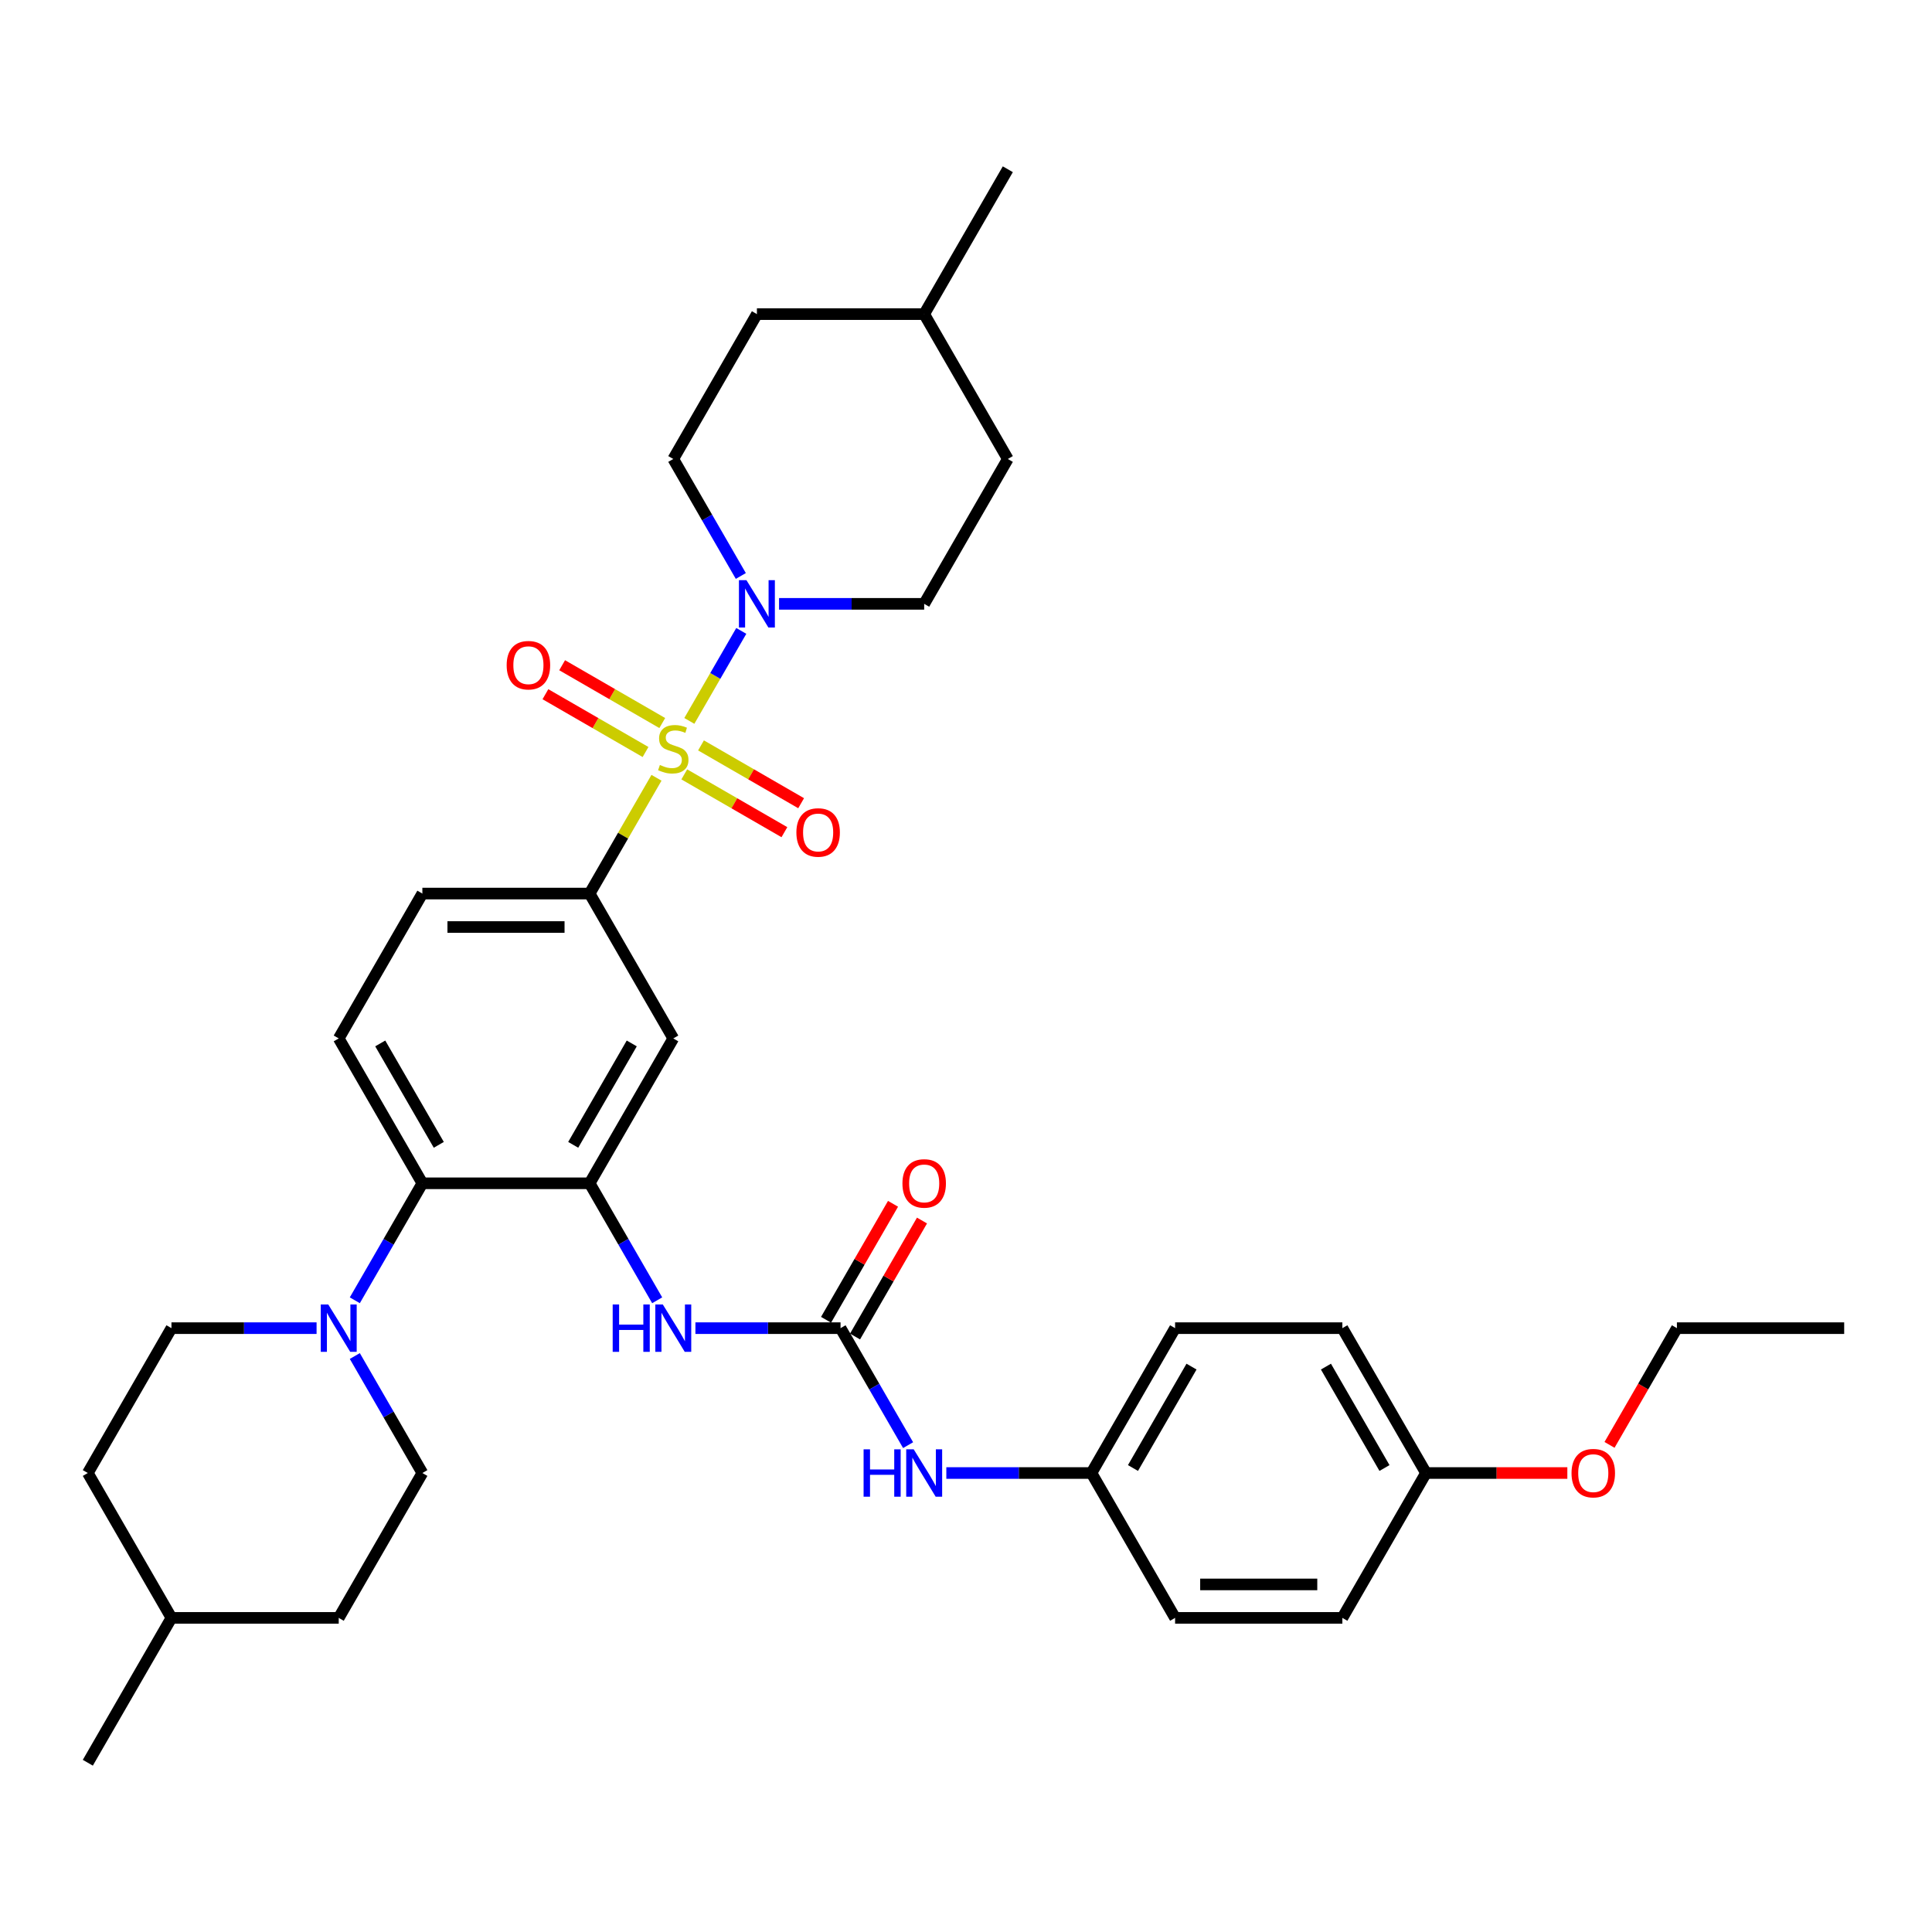 <?xml version='1.0' encoding='iso-8859-1'?>
<svg version='1.1' baseProfile='full'
              xmlns='http://www.w3.org/2000/svg'
                      xmlns:rdkit='http://www.rdkit.org/xml'
                      xmlns:xlink='http://www.w3.org/1999/xlink'
                  xml:space='preserve'
width='1000px' height='1000px' viewBox='0 0 1000 1000'>
<!-- END OF HEADER -->
<rect style='opacity:1.0;fill:#FFFFFF;stroke:none' width='1000' height='1000' x='0' y='0'> </rect>
<path class='bond-0' d='M 356.793,373.14 L 370.24,349.849' style='fill:none;fill-rule:evenodd;stroke:#CCCC00;stroke-width:6px;stroke-linecap:butt;stroke-linejoin:miter;stroke-opacity:1' />
<path class='bond-0' d='M 370.24,349.849 L 383.687,326.557' style='fill:none;fill-rule:evenodd;stroke:#0000FF;stroke-width:6px;stroke-linecap:butt;stroke-linejoin:miter;stroke-opacity:1' />
<path class='bond-1' d='M 339.797,402.577 L 322.496,432.543' style='fill:none;fill-rule:evenodd;stroke:#CCCC00;stroke-width:6px;stroke-linecap:butt;stroke-linejoin:miter;stroke-opacity:1' />
<path class='bond-1' d='M 322.496,432.543 L 305.195,462.51' style='fill:none;fill-rule:evenodd;stroke:#000000;stroke-width:6px;stroke-linecap:butt;stroke-linejoin:miter;stroke-opacity:1' />
<path class='bond-8' d='M 354.182,400.816 L 380.094,415.776' style='fill:none;fill-rule:evenodd;stroke:#CCCC00;stroke-width:6px;stroke-linecap:butt;stroke-linejoin:miter;stroke-opacity:1' />
<path class='bond-8' d='M 380.094,415.776 L 406.006,430.736' style='fill:none;fill-rule:evenodd;stroke:#FF0000;stroke-width:6px;stroke-linecap:butt;stroke-linejoin:miter;stroke-opacity:1' />
<path class='bond-8' d='M 362.84,385.82 L 388.752,400.78' style='fill:none;fill-rule:evenodd;stroke:#CCCC00;stroke-width:6px;stroke-linecap:butt;stroke-linejoin:miter;stroke-opacity:1' />
<path class='bond-8' d='M 388.752,400.78 L 414.664,415.74' style='fill:none;fill-rule:evenodd;stroke:#FF0000;stroke-width:6px;stroke-linecap:butt;stroke-linejoin:miter;stroke-opacity:1' />
<path class='bond-9' d='M 342.788,374.243 L 316.876,359.282' style='fill:none;fill-rule:evenodd;stroke:#CCCC00;stroke-width:6px;stroke-linecap:butt;stroke-linejoin:miter;stroke-opacity:1' />
<path class='bond-9' d='M 316.876,359.282 L 290.964,344.322' style='fill:none;fill-rule:evenodd;stroke:#FF0000;stroke-width:6px;stroke-linecap:butt;stroke-linejoin:miter;stroke-opacity:1' />
<path class='bond-9' d='M 334.13,389.239 L 308.218,374.278' style='fill:none;fill-rule:evenodd;stroke:#CCCC00;stroke-width:6px;stroke-linecap:butt;stroke-linejoin:miter;stroke-opacity:1' />
<path class='bond-9' d='M 308.218,374.278 L 282.306,359.318' style='fill:none;fill-rule:evenodd;stroke:#FF0000;stroke-width:6px;stroke-linecap:butt;stroke-linejoin:miter;stroke-opacity:1' />
<path class='bond-14' d='M 403.238,312.549 L 440.797,312.549' style='fill:none;fill-rule:evenodd;stroke:#0000FF;stroke-width:6px;stroke-linecap:butt;stroke-linejoin:miter;stroke-opacity:1' />
<path class='bond-14' d='M 440.797,312.549 L 478.355,312.549' style='fill:none;fill-rule:evenodd;stroke:#000000;stroke-width:6px;stroke-linecap:butt;stroke-linejoin:miter;stroke-opacity:1' />
<path class='bond-15' d='M 383.447,298.124 L 365.966,267.846' style='fill:none;fill-rule:evenodd;stroke:#0000FF;stroke-width:6px;stroke-linecap:butt;stroke-linejoin:miter;stroke-opacity:1' />
<path class='bond-15' d='M 365.966,267.846 L 348.485,237.568' style='fill:none;fill-rule:evenodd;stroke:#000000;stroke-width:6px;stroke-linecap:butt;stroke-linejoin:miter;stroke-opacity:1' />
<path class='bond-6' d='M 305.195,462.51 L 348.485,537.49' style='fill:none;fill-rule:evenodd;stroke:#000000;stroke-width:6px;stroke-linecap:butt;stroke-linejoin:miter;stroke-opacity:1' />
<path class='bond-12' d='M 305.195,462.51 L 218.615,462.51' style='fill:none;fill-rule:evenodd;stroke:#000000;stroke-width:6px;stroke-linecap:butt;stroke-linejoin:miter;stroke-opacity:1' />
<path class='bond-12' d='M 292.208,479.826 L 231.602,479.826' style='fill:none;fill-rule:evenodd;stroke:#000000;stroke-width:6px;stroke-linecap:butt;stroke-linejoin:miter;stroke-opacity:1' />
<path class='bond-2' d='M 305.195,612.471 L 348.485,537.49' style='fill:none;fill-rule:evenodd;stroke:#000000;stroke-width:6px;stroke-linecap:butt;stroke-linejoin:miter;stroke-opacity:1' />
<path class='bond-2' d='M 296.692,592.566 L 326.995,540.079' style='fill:none;fill-rule:evenodd;stroke:#000000;stroke-width:6px;stroke-linecap:butt;stroke-linejoin:miter;stroke-opacity:1' />
<path class='bond-7' d='M 305.195,612.471 L 322.676,642.749' style='fill:none;fill-rule:evenodd;stroke:#000000;stroke-width:6px;stroke-linecap:butt;stroke-linejoin:miter;stroke-opacity:1' />
<path class='bond-7' d='M 322.676,642.749 L 340.157,673.027' style='fill:none;fill-rule:evenodd;stroke:#0000FF;stroke-width:6px;stroke-linecap:butt;stroke-linejoin:miter;stroke-opacity:1' />
<path class='bond-35' d='M 305.195,612.471 L 218.615,612.471' style='fill:none;fill-rule:evenodd;stroke:#000000;stroke-width:6px;stroke-linecap:butt;stroke-linejoin:miter;stroke-opacity:1' />
<path class='bond-3' d='M 435.065,687.451 L 397.506,687.451' style='fill:none;fill-rule:evenodd;stroke:#000000;stroke-width:6px;stroke-linecap:butt;stroke-linejoin:miter;stroke-opacity:1' />
<path class='bond-3' d='M 397.506,687.451 L 359.948,687.451' style='fill:none;fill-rule:evenodd;stroke:#0000FF;stroke-width:6px;stroke-linecap:butt;stroke-linejoin:miter;stroke-opacity:1' />
<path class='bond-10' d='M 435.065,687.451 L 452.546,717.73' style='fill:none;fill-rule:evenodd;stroke:#000000;stroke-width:6px;stroke-linecap:butt;stroke-linejoin:miter;stroke-opacity:1' />
<path class='bond-10' d='M 452.546,717.73 L 470.027,748.008' style='fill:none;fill-rule:evenodd;stroke:#0000FF;stroke-width:6px;stroke-linecap:butt;stroke-linejoin:miter;stroke-opacity:1' />
<path class='bond-13' d='M 442.563,691.78 L 459.894,661.762' style='fill:none;fill-rule:evenodd;stroke:#000000;stroke-width:6px;stroke-linecap:butt;stroke-linejoin:miter;stroke-opacity:1' />
<path class='bond-13' d='M 459.894,661.762 L 477.225,631.744' style='fill:none;fill-rule:evenodd;stroke:#FF0000;stroke-width:6px;stroke-linecap:butt;stroke-linejoin:miter;stroke-opacity:1' />
<path class='bond-13' d='M 427.567,683.122 L 444.898,653.104' style='fill:none;fill-rule:evenodd;stroke:#000000;stroke-width:6px;stroke-linecap:butt;stroke-linejoin:miter;stroke-opacity:1' />
<path class='bond-13' d='M 444.898,653.104 L 462.229,623.086' style='fill:none;fill-rule:evenodd;stroke:#FF0000;stroke-width:6px;stroke-linecap:butt;stroke-linejoin:miter;stroke-opacity:1' />
<path class='bond-4' d='M 183.653,673.027 L 201.134,642.749' style='fill:none;fill-rule:evenodd;stroke:#0000FF;stroke-width:6px;stroke-linecap:butt;stroke-linejoin:miter;stroke-opacity:1' />
<path class='bond-4' d='M 201.134,642.749 L 218.615,612.471' style='fill:none;fill-rule:evenodd;stroke:#000000;stroke-width:6px;stroke-linecap:butt;stroke-linejoin:miter;stroke-opacity:1' />
<path class='bond-16' d='M 183.653,701.876 L 201.134,732.154' style='fill:none;fill-rule:evenodd;stroke:#0000FF;stroke-width:6px;stroke-linecap:butt;stroke-linejoin:miter;stroke-opacity:1' />
<path class='bond-16' d='M 201.134,732.154 L 218.615,762.432' style='fill:none;fill-rule:evenodd;stroke:#000000;stroke-width:6px;stroke-linecap:butt;stroke-linejoin:miter;stroke-opacity:1' />
<path class='bond-17' d='M 163.861,687.451 L 126.303,687.451' style='fill:none;fill-rule:evenodd;stroke:#0000FF;stroke-width:6px;stroke-linecap:butt;stroke-linejoin:miter;stroke-opacity:1' />
<path class='bond-17' d='M 126.303,687.451 L 88.745,687.451' style='fill:none;fill-rule:evenodd;stroke:#000000;stroke-width:6px;stroke-linecap:butt;stroke-linejoin:miter;stroke-opacity:1' />
<path class='bond-5' d='M 218.615,612.471 L 175.325,537.49' style='fill:none;fill-rule:evenodd;stroke:#000000;stroke-width:6px;stroke-linecap:butt;stroke-linejoin:miter;stroke-opacity:1' />
<path class='bond-5' d='M 227.117,592.566 L 196.814,540.079' style='fill:none;fill-rule:evenodd;stroke:#000000;stroke-width:6px;stroke-linecap:butt;stroke-linejoin:miter;stroke-opacity:1' />
<path class='bond-18' d='M 489.818,762.432 L 527.377,762.432' style='fill:none;fill-rule:evenodd;stroke:#0000FF;stroke-width:6px;stroke-linecap:butt;stroke-linejoin:miter;stroke-opacity:1' />
<path class='bond-18' d='M 527.377,762.432 L 564.935,762.432' style='fill:none;fill-rule:evenodd;stroke:#000000;stroke-width:6px;stroke-linecap:butt;stroke-linejoin:miter;stroke-opacity:1' />
<path class='bond-11' d='M 175.325,537.49 L 218.615,462.51' style='fill:none;fill-rule:evenodd;stroke:#000000;stroke-width:6px;stroke-linecap:butt;stroke-linejoin:miter;stroke-opacity:1' />
<path class='bond-21' d='M 478.355,312.549 L 521.645,237.568' style='fill:none;fill-rule:evenodd;stroke:#000000;stroke-width:6px;stroke-linecap:butt;stroke-linejoin:miter;stroke-opacity:1' />
<path class='bond-22' d='M 348.485,237.568 L 391.775,162.588' style='fill:none;fill-rule:evenodd;stroke:#000000;stroke-width:6px;stroke-linecap:butt;stroke-linejoin:miter;stroke-opacity:1' />
<path class='bond-23' d='M 218.615,762.432 L 175.325,837.412' style='fill:none;fill-rule:evenodd;stroke:#000000;stroke-width:6px;stroke-linecap:butt;stroke-linejoin:miter;stroke-opacity:1' />
<path class='bond-20' d='M 88.745,687.451 L 45.455,762.432' style='fill:none;fill-rule:evenodd;stroke:#000000;stroke-width:6px;stroke-linecap:butt;stroke-linejoin:miter;stroke-opacity:1' />
<path class='bond-24' d='M 564.935,762.432 L 608.225,837.412' style='fill:none;fill-rule:evenodd;stroke:#000000;stroke-width:6px;stroke-linecap:butt;stroke-linejoin:miter;stroke-opacity:1' />
<path class='bond-25' d='M 564.935,762.432 L 608.225,687.451' style='fill:none;fill-rule:evenodd;stroke:#000000;stroke-width:6px;stroke-linecap:butt;stroke-linejoin:miter;stroke-opacity:1' />
<path class='bond-25' d='M 586.425,759.843 L 616.728,707.356' style='fill:none;fill-rule:evenodd;stroke:#000000;stroke-width:6px;stroke-linecap:butt;stroke-linejoin:miter;stroke-opacity:1' />
<path class='bond-19' d='M 738.095,762.432 L 694.805,687.451' style='fill:none;fill-rule:evenodd;stroke:#000000;stroke-width:6px;stroke-linecap:butt;stroke-linejoin:miter;stroke-opacity:1' />
<path class='bond-19' d='M 716.606,759.843 L 686.303,707.356' style='fill:none;fill-rule:evenodd;stroke:#000000;stroke-width:6px;stroke-linecap:butt;stroke-linejoin:miter;stroke-opacity:1' />
<path class='bond-30' d='M 738.095,762.432 L 774.675,762.432' style='fill:none;fill-rule:evenodd;stroke:#000000;stroke-width:6px;stroke-linecap:butt;stroke-linejoin:miter;stroke-opacity:1' />
<path class='bond-30' d='M 774.675,762.432 L 811.255,762.432' style='fill:none;fill-rule:evenodd;stroke:#FF0000;stroke-width:6px;stroke-linecap:butt;stroke-linejoin:miter;stroke-opacity:1' />
<path class='bond-38' d='M 738.095,762.432 L 694.805,837.412' style='fill:none;fill-rule:evenodd;stroke:#000000;stroke-width:6px;stroke-linecap:butt;stroke-linejoin:miter;stroke-opacity:1' />
<path class='bond-29' d='M 45.455,762.432 L 88.745,837.412' style='fill:none;fill-rule:evenodd;stroke:#000000;stroke-width:6px;stroke-linecap:butt;stroke-linejoin:miter;stroke-opacity:1' />
<path class='bond-36' d='M 521.645,237.568 L 478.355,162.588' style='fill:none;fill-rule:evenodd;stroke:#000000;stroke-width:6px;stroke-linecap:butt;stroke-linejoin:miter;stroke-opacity:1' />
<path class='bond-28' d='M 391.775,162.588 L 478.355,162.588' style='fill:none;fill-rule:evenodd;stroke:#000000;stroke-width:6px;stroke-linecap:butt;stroke-linejoin:miter;stroke-opacity:1' />
<path class='bond-37' d='M 175.325,837.412 L 88.745,837.412' style='fill:none;fill-rule:evenodd;stroke:#000000;stroke-width:6px;stroke-linecap:butt;stroke-linejoin:miter;stroke-opacity:1' />
<path class='bond-27' d='M 608.225,837.412 L 694.805,837.412' style='fill:none;fill-rule:evenodd;stroke:#000000;stroke-width:6px;stroke-linecap:butt;stroke-linejoin:miter;stroke-opacity:1' />
<path class='bond-27' d='M 621.212,820.096 L 681.818,820.096' style='fill:none;fill-rule:evenodd;stroke:#000000;stroke-width:6px;stroke-linecap:butt;stroke-linejoin:miter;stroke-opacity:1' />
<path class='bond-26' d='M 608.225,687.451 L 694.805,687.451' style='fill:none;fill-rule:evenodd;stroke:#000000;stroke-width:6px;stroke-linecap:butt;stroke-linejoin:miter;stroke-opacity:1' />
<path class='bond-33' d='M 478.355,162.588 L 521.645,87.607' style='fill:none;fill-rule:evenodd;stroke:#000000;stroke-width:6px;stroke-linecap:butt;stroke-linejoin:miter;stroke-opacity:1' />
<path class='bond-32' d='M 88.745,837.412 L 45.455,912.393' style='fill:none;fill-rule:evenodd;stroke:#000000;stroke-width:6px;stroke-linecap:butt;stroke-linejoin:miter;stroke-opacity:1' />
<path class='bond-31' d='M 833.083,747.869 L 850.524,717.66' style='fill:none;fill-rule:evenodd;stroke:#FF0000;stroke-width:6px;stroke-linecap:butt;stroke-linejoin:miter;stroke-opacity:1' />
<path class='bond-31' d='M 850.524,717.66 L 867.965,687.451' style='fill:none;fill-rule:evenodd;stroke:#000000;stroke-width:6px;stroke-linecap:butt;stroke-linejoin:miter;stroke-opacity:1' />
<path class='bond-34' d='M 867.965,687.451 L 954.545,687.451' style='fill:none;fill-rule:evenodd;stroke:#000000;stroke-width:6px;stroke-linecap:butt;stroke-linejoin:miter;stroke-opacity:1' />
<path  class='atom-0' d='M 341.558 395.945
Q 341.835 396.049, 342.978 396.533
Q 344.121 397.018, 345.368 397.33
Q 346.649 397.607, 347.896 397.607
Q 350.216 397.607, 351.567 396.499
Q 352.918 395.356, 352.918 393.382
Q 352.918 392.031, 352.225 391.2
Q 351.567 390.369, 350.528 389.919
Q 349.489 389.469, 347.758 388.949
Q 345.576 388.291, 344.26 387.668
Q 342.978 387.044, 342.043 385.728
Q 341.143 384.412, 341.143 382.196
Q 341.143 379.114, 343.221 377.209
Q 345.333 375.304, 349.489 375.304
Q 352.329 375.304, 355.55 376.655
L 354.753 379.321
Q 351.81 378.109, 349.593 378.109
Q 347.203 378.109, 345.887 379.114
Q 344.571 380.083, 344.606 381.78
Q 344.606 383.096, 345.264 383.893
Q 345.957 384.689, 346.926 385.14
Q 347.931 385.59, 349.593 386.109
Q 351.81 386.802, 353.126 387.495
Q 354.442 388.187, 355.377 389.607
Q 356.346 390.992, 356.346 393.382
Q 356.346 396.776, 354.061 398.611
Q 351.81 400.412, 348.035 400.412
Q 345.853 400.412, 344.19 399.927
Q 342.563 399.477, 340.623 398.681
L 341.558 395.945
' fill='#CCCC00'/>
<path  class='atom-1' d='M 386.355 300.289
L 394.39 313.276
Q 395.186 314.557, 396.468 316.878
Q 397.749 319.198, 397.818 319.336
L 397.818 300.289
L 401.074 300.289
L 401.074 324.808
L 397.714 324.808
L 389.091 310.609
Q 388.087 308.947, 387.013 307.042
Q 385.974 305.137, 385.662 304.549
L 385.662 324.808
L 382.476 324.808
L 382.476 300.289
L 386.355 300.289
' fill='#0000FF'/>
<path  class='atom-5' d='M 169.905 675.192
L 177.939 688.179
Q 178.736 689.46, 180.017 691.78
Q 181.299 694.101, 181.368 694.239
L 181.368 675.192
L 184.623 675.192
L 184.623 699.711
L 181.264 699.711
L 172.641 685.512
Q 171.636 683.85, 170.563 681.945
Q 169.524 680.04, 169.212 679.451
L 169.212 699.711
L 166.026 699.711
L 166.026 675.192
L 169.905 675.192
' fill='#0000FF'/>
<path  class='atom-8' d='M 317.126 675.192
L 320.45 675.192
L 320.45 685.616
L 332.987 685.616
L 332.987 675.192
L 336.312 675.192
L 336.312 699.711
L 332.987 699.711
L 332.987 688.386
L 320.45 688.386
L 320.45 699.711
L 317.126 699.711
L 317.126 675.192
' fill='#0000FF'/>
<path  class='atom-8' d='M 343.065 675.192
L 351.1 688.179
Q 351.896 689.46, 353.177 691.78
Q 354.459 694.101, 354.528 694.239
L 354.528 675.192
L 357.784 675.192
L 357.784 699.711
L 354.424 699.711
L 345.801 685.512
Q 344.797 683.85, 343.723 681.945
Q 342.684 680.04, 342.372 679.451
L 342.372 699.711
L 339.186 699.711
L 339.186 675.192
L 343.065 675.192
' fill='#0000FF'/>
<path  class='atom-9' d='M 412.21 430.888
Q 412.21 425.001, 415.119 421.711
Q 418.028 418.421, 423.465 418.421
Q 428.903 418.421, 431.812 421.711
Q 434.721 425.001, 434.721 430.888
Q 434.721 436.845, 431.777 440.239
Q 428.833 443.598, 423.465 443.598
Q 418.063 443.598, 415.119 440.239
Q 412.21 436.88, 412.21 430.888
M 423.465 440.828
Q 427.206 440.828, 429.214 438.334
Q 431.258 435.806, 431.258 430.888
Q 431.258 426.075, 429.214 423.65
Q 427.206 421.192, 423.465 421.192
Q 419.725 421.192, 417.682 423.616
Q 415.673 426.04, 415.673 430.888
Q 415.673 435.841, 417.682 438.334
Q 419.725 440.828, 423.465 440.828
' fill='#FF0000'/>
<path  class='atom-10' d='M 262.249 344.308
Q 262.249 338.421, 265.158 335.131
Q 268.067 331.841, 273.504 331.841
Q 278.942 331.841, 281.851 335.131
Q 284.76 338.421, 284.76 344.308
Q 284.76 350.265, 281.816 353.659
Q 278.872 357.018, 273.504 357.018
Q 268.102 357.018, 265.158 353.659
Q 262.249 350.3, 262.249 344.308
M 273.504 354.248
Q 277.245 354.248, 279.253 351.754
Q 281.297 349.226, 281.297 344.308
Q 281.297 339.495, 279.253 337.07
Q 277.245 334.611, 273.504 334.611
Q 269.764 334.611, 267.721 337.036
Q 265.712 339.46, 265.712 344.308
Q 265.712 349.261, 267.721 351.754
Q 269.764 354.248, 273.504 354.248
' fill='#FF0000'/>
<path  class='atom-11' d='M 446.996 750.172
L 450.32 750.172
L 450.32 760.596
L 462.857 760.596
L 462.857 750.172
L 466.182 750.172
L 466.182 774.692
L 462.857 774.692
L 462.857 763.367
L 450.32 763.367
L 450.32 774.692
L 446.996 774.692
L 446.996 750.172
' fill='#0000FF'/>
<path  class='atom-11' d='M 472.935 750.172
L 480.97 763.159
Q 481.766 764.441, 483.048 766.761
Q 484.329 769.081, 484.398 769.22
L 484.398 750.172
L 487.654 750.172
L 487.654 774.692
L 484.294 774.692
L 475.671 760.493
Q 474.667 758.83, 473.593 756.925
Q 472.554 755.021, 472.242 754.432
L 472.242 774.692
L 469.056 774.692
L 469.056 750.172
L 472.935 750.172
' fill='#0000FF'/>
<path  class='atom-14' d='M 467.1 612.54
Q 467.1 606.653, 470.009 603.363
Q 472.918 600.073, 478.355 600.073
Q 483.792 600.073, 486.701 603.363
Q 489.61 606.653, 489.61 612.54
Q 489.61 618.497, 486.667 621.891
Q 483.723 625.25, 478.355 625.25
Q 472.952 625.25, 470.009 621.891
Q 467.1 618.531, 467.1 612.54
M 478.355 622.479
Q 482.095 622.479, 484.104 619.986
Q 486.147 617.458, 486.147 612.54
Q 486.147 607.726, 484.104 605.302
Q 482.095 602.843, 478.355 602.843
Q 474.615 602.843, 472.571 605.267
Q 470.563 607.692, 470.563 612.54
Q 470.563 617.492, 472.571 619.986
Q 474.615 622.479, 478.355 622.479
' fill='#FF0000'/>
<path  class='atom-31' d='M 813.42 762.501
Q 813.42 756.614, 816.329 753.324
Q 819.238 750.034, 824.675 750.034
Q 830.113 750.034, 833.022 753.324
Q 835.931 756.614, 835.931 762.501
Q 835.931 768.458, 832.987 771.852
Q 830.043 775.211, 824.675 775.211
Q 819.273 775.211, 816.329 771.852
Q 813.42 768.493, 813.42 762.501
M 824.675 772.441
Q 828.416 772.441, 830.424 769.947
Q 832.468 767.419, 832.468 762.501
Q 832.468 757.687, 830.424 755.263
Q 828.416 752.804, 824.675 752.804
Q 820.935 752.804, 818.892 755.228
Q 816.883 757.653, 816.883 762.501
Q 816.883 767.454, 818.892 769.947
Q 820.935 772.441, 824.675 772.441
' fill='#FF0000'/>
</svg>
